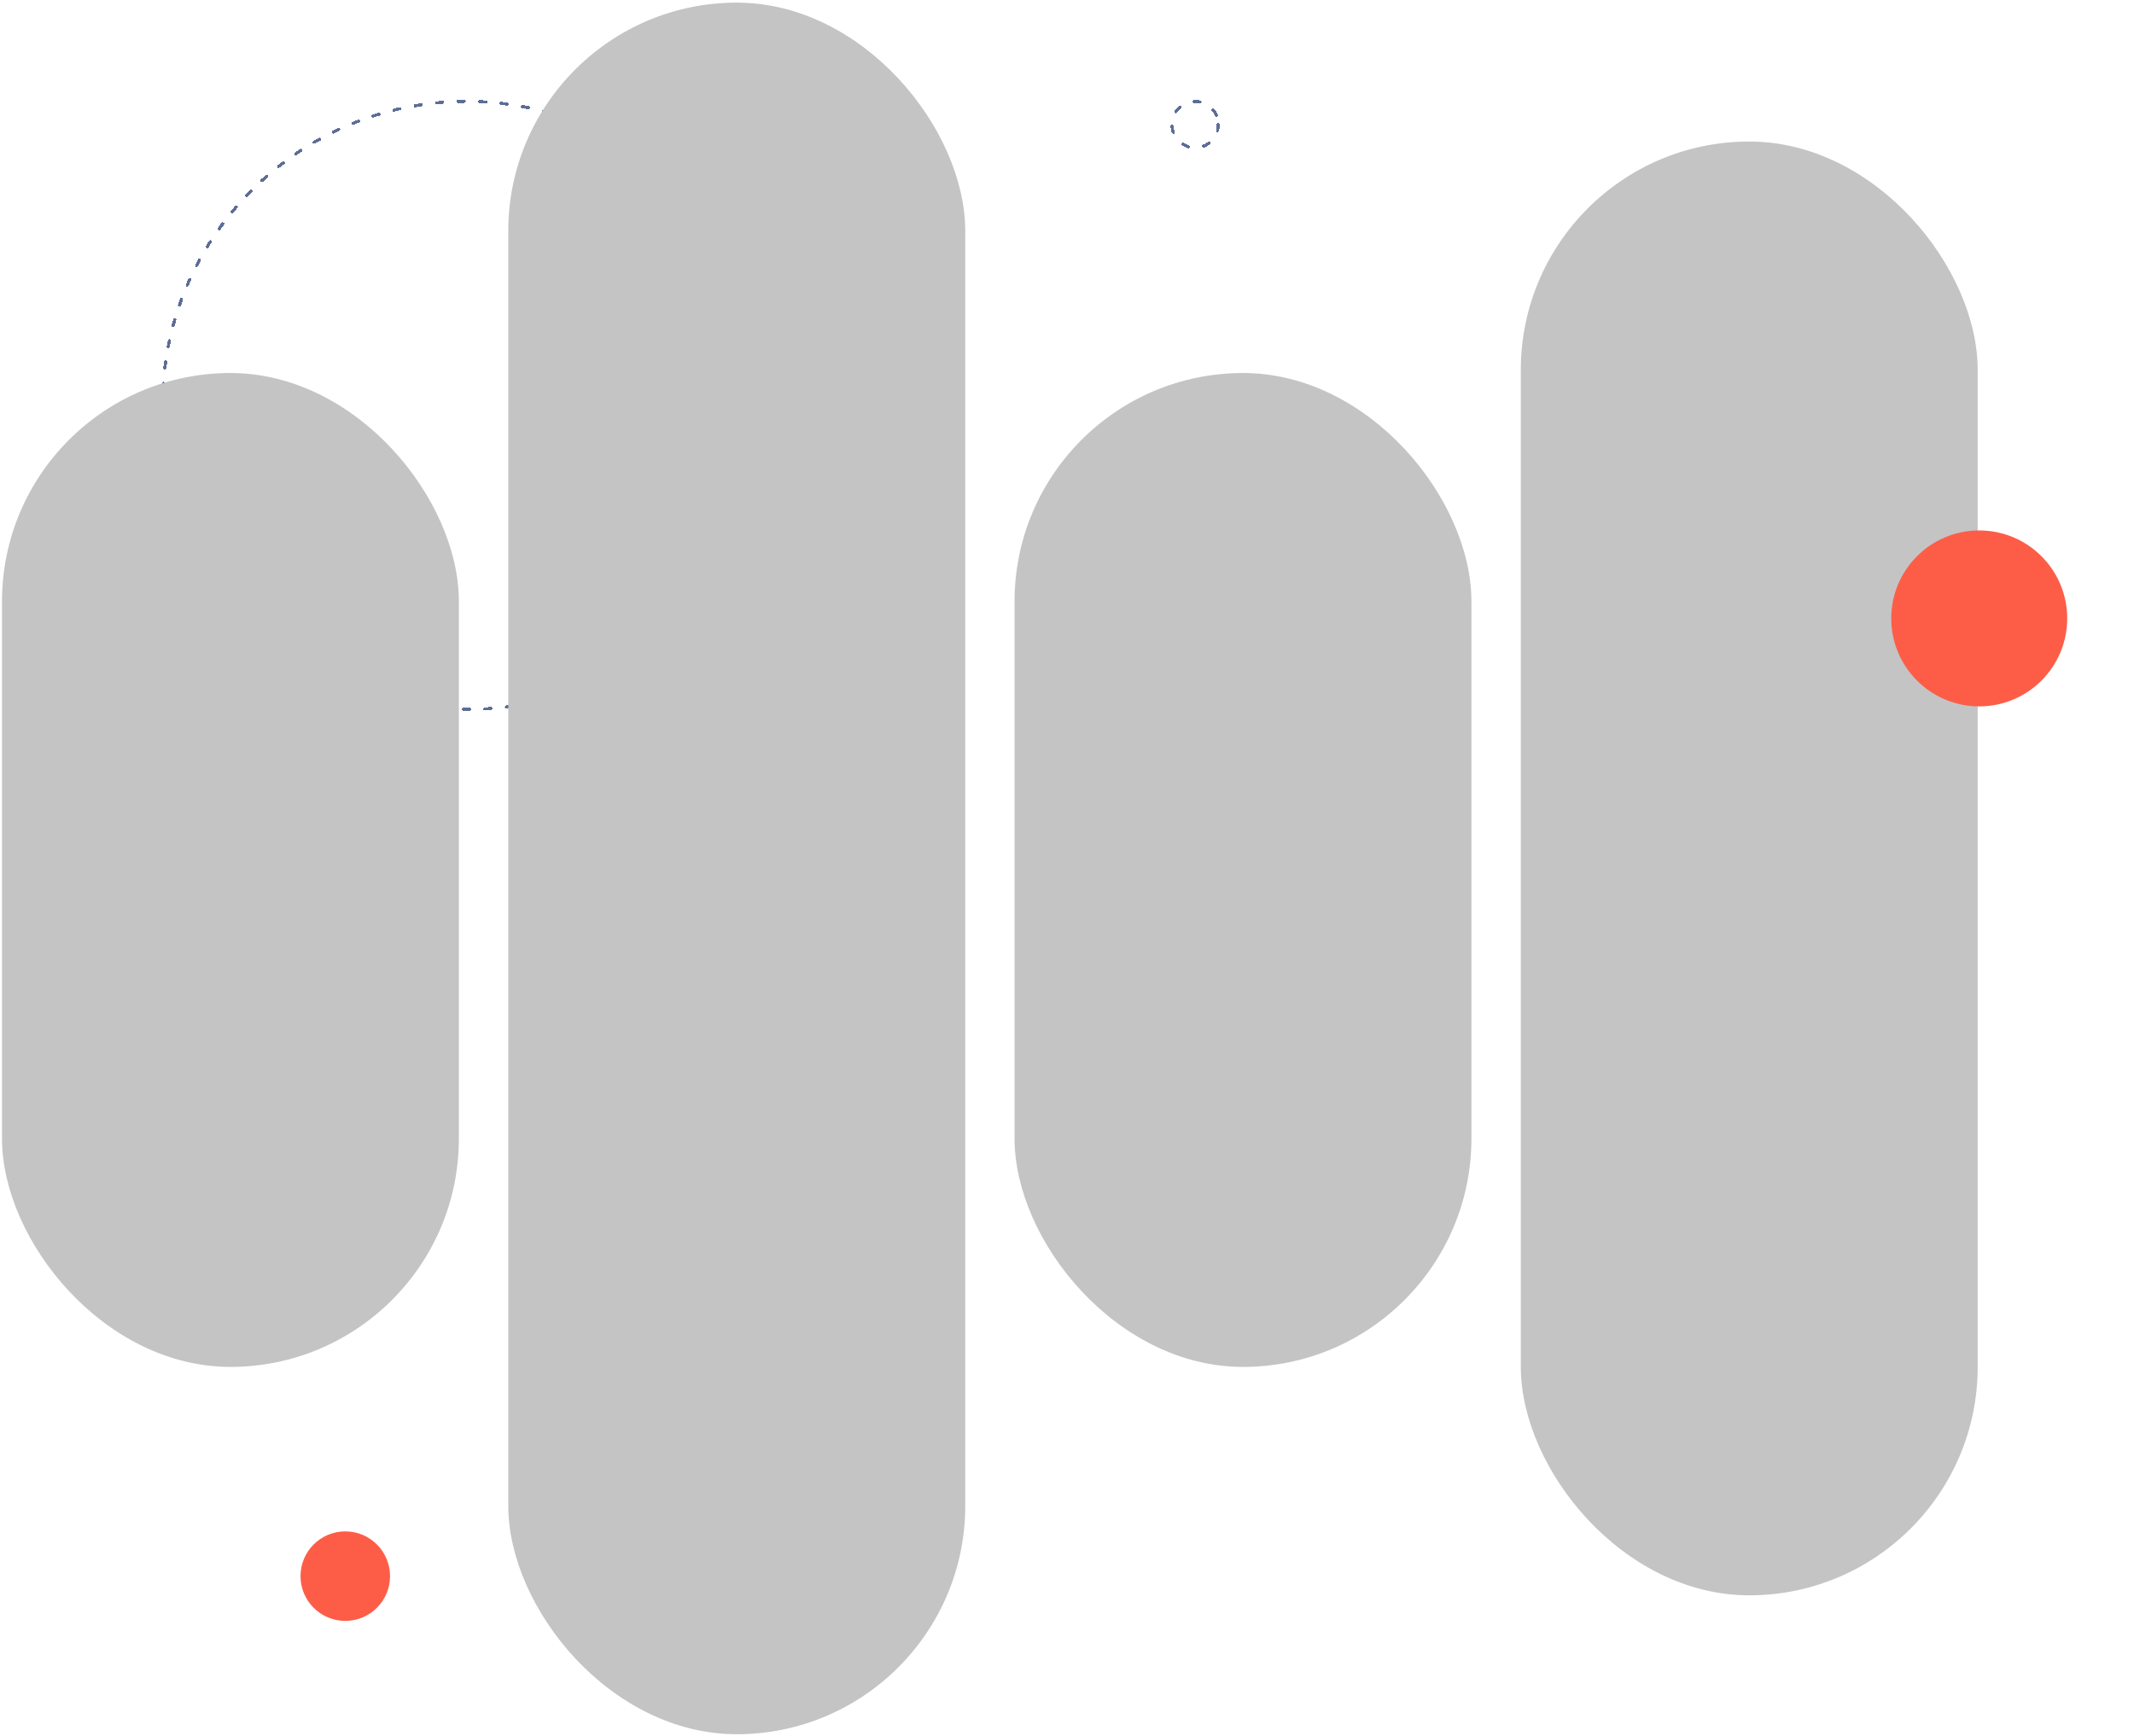 <svg width="703" height="572" viewBox="0 0 703 572" fill="none" xmlns="http://www.w3.org/2000/svg">
<g filter="url(#filter0_d_241_7345)">
<circle cx="153.712" cy="125.442" r="100.169" stroke="#5D6D98" stroke-width="1.017" stroke-linecap="round" stroke-dasharray="2.03 5.08" shape-rendering="crispEdges"/>
</g>
<rect x="334.221" y="122.9" width="150.508" height="327.458" rx="75.254" fill="#C4C4C4"/>
<rect x="0.661" y="122.9" width="150.508" height="327.458" rx="75.254" fill="#C4C4C4"/>
<rect x="501" y="46.629" width="150.508" height="478.983" rx="75.254" fill="#C4C4C4"/>
<rect x="167.441" y="0.866" width="150.541" height="570.508" rx="75.27" fill="#C4C4C4"/>
<g filter="url(#filter1_d_241_7345)">
<circle cx="652.017" cy="195.612" r="28.983" fill="#FD5D47"/>
</g>
<g filter="url(#filter2_d_241_7345)">
<circle cx="113.746" cy="511.154" r="14.746" fill="#FD5D47"/>
</g>
<g filter="url(#filter3_d_241_7345)">
<circle cx="393.712" cy="32.9" r="7.627" stroke="#5D6D98" stroke-width="1.017" stroke-linecap="round" stroke-dasharray="2.03 5.08" shape-rendering="crispEdges"/>
</g>
<defs>
<filter id="filter0_d_241_7345" x="31.678" y="11.544" width="244.068" height="244.068" filterUnits="userSpaceOnUse" color-interpolation-filters="sRGB">
<feFlood flood-opacity="0" result="BackgroundImageFix"/>
<feColorMatrix in="SourceAlpha" type="matrix" values="0 0 0 0 0 0 0 0 0 0 0 0 0 0 0 0 0 0 127 0" result="hardAlpha"/>
<feOffset dy="8.136"/>
<feGaussianBlur stdDeviation="10.678"/>
<feComposite in2="hardAlpha" operator="out"/>
<feColorMatrix type="matrix" values="0 0 0 0 0.992 0 0 0 0 0.364 0 0 0 0 0.278 0 0 0 0.58 0"/>
<feBlend mode="normal" in2="BackgroundImageFix" result="effect1_dropShadow_241_7345"/>
<feBlend mode="normal" in="SourceGraphic" in2="effect1_dropShadow_241_7345" result="shape"/>
</filter>
<filter id="filter1_d_241_7345" x="601.678" y="153.409" width="100.678" height="100.678" filterUnits="userSpaceOnUse" color-interpolation-filters="sRGB">
<feFlood flood-opacity="0" result="BackgroundImageFix"/>
<feColorMatrix in="SourceAlpha" type="matrix" values="0 0 0 0 0 0 0 0 0 0 0 0 0 0 0 0 0 0 127 0" result="hardAlpha"/>
<feOffset dy="8.136"/>
<feGaussianBlur stdDeviation="10.678"/>
<feComposite in2="hardAlpha" operator="out"/>
<feColorMatrix type="matrix" values="0 0 0 0 0.992 0 0 0 0 0.364 0 0 0 0 0.278 0 0 0 0.58 0"/>
<feBlend mode="normal" in2="BackgroundImageFix" result="effect1_dropShadow_241_7345"/>
<feBlend mode="normal" in="SourceGraphic" in2="effect1_dropShadow_241_7345" result="shape"/>
</filter>
<filter id="filter2_d_241_7345" x="77.644" y="483.188" width="72.204" height="72.203" filterUnits="userSpaceOnUse" color-interpolation-filters="sRGB">
<feFlood flood-opacity="0" result="BackgroundImageFix"/>
<feColorMatrix in="SourceAlpha" type="matrix" values="0 0 0 0 0 0 0 0 0 0 0 0 0 0 0 0 0 0 127 0" result="hardAlpha"/>
<feOffset dy="8.136"/>
<feGaussianBlur stdDeviation="10.678"/>
<feComposite in2="hardAlpha" operator="out"/>
<feColorMatrix type="matrix" values="0 0 0 0 0.992 0 0 0 0 0.364 0 0 0 0 0.278 0 0 0 0.58 0"/>
<feBlend mode="normal" in2="BackgroundImageFix" result="effect1_dropShadow_241_7345"/>
<feBlend mode="normal" in="SourceGraphic" in2="effect1_dropShadow_241_7345" result="shape"/>
</filter>
<filter id="filter3_d_241_7345" x="364.221" y="11.544" width="58.983" height="58.983" filterUnits="userSpaceOnUse" color-interpolation-filters="sRGB">
<feFlood flood-opacity="0" result="BackgroundImageFix"/>
<feColorMatrix in="SourceAlpha" type="matrix" values="0 0 0 0 0 0 0 0 0 0 0 0 0 0 0 0 0 0 127 0" result="hardAlpha"/>
<feOffset dy="8.136"/>
<feGaussianBlur stdDeviation="10.678"/>
<feComposite in2="hardAlpha" operator="out"/>
<feColorMatrix type="matrix" values="0 0 0 0 0.992 0 0 0 0 0.364 0 0 0 0 0.278 0 0 0 0.58 0"/>
<feBlend mode="normal" in2="BackgroundImageFix" result="effect1_dropShadow_241_7345"/>
<feBlend mode="normal" in="SourceGraphic" in2="effect1_dropShadow_241_7345" result="shape"/>
</filter>
</defs>
</svg>
